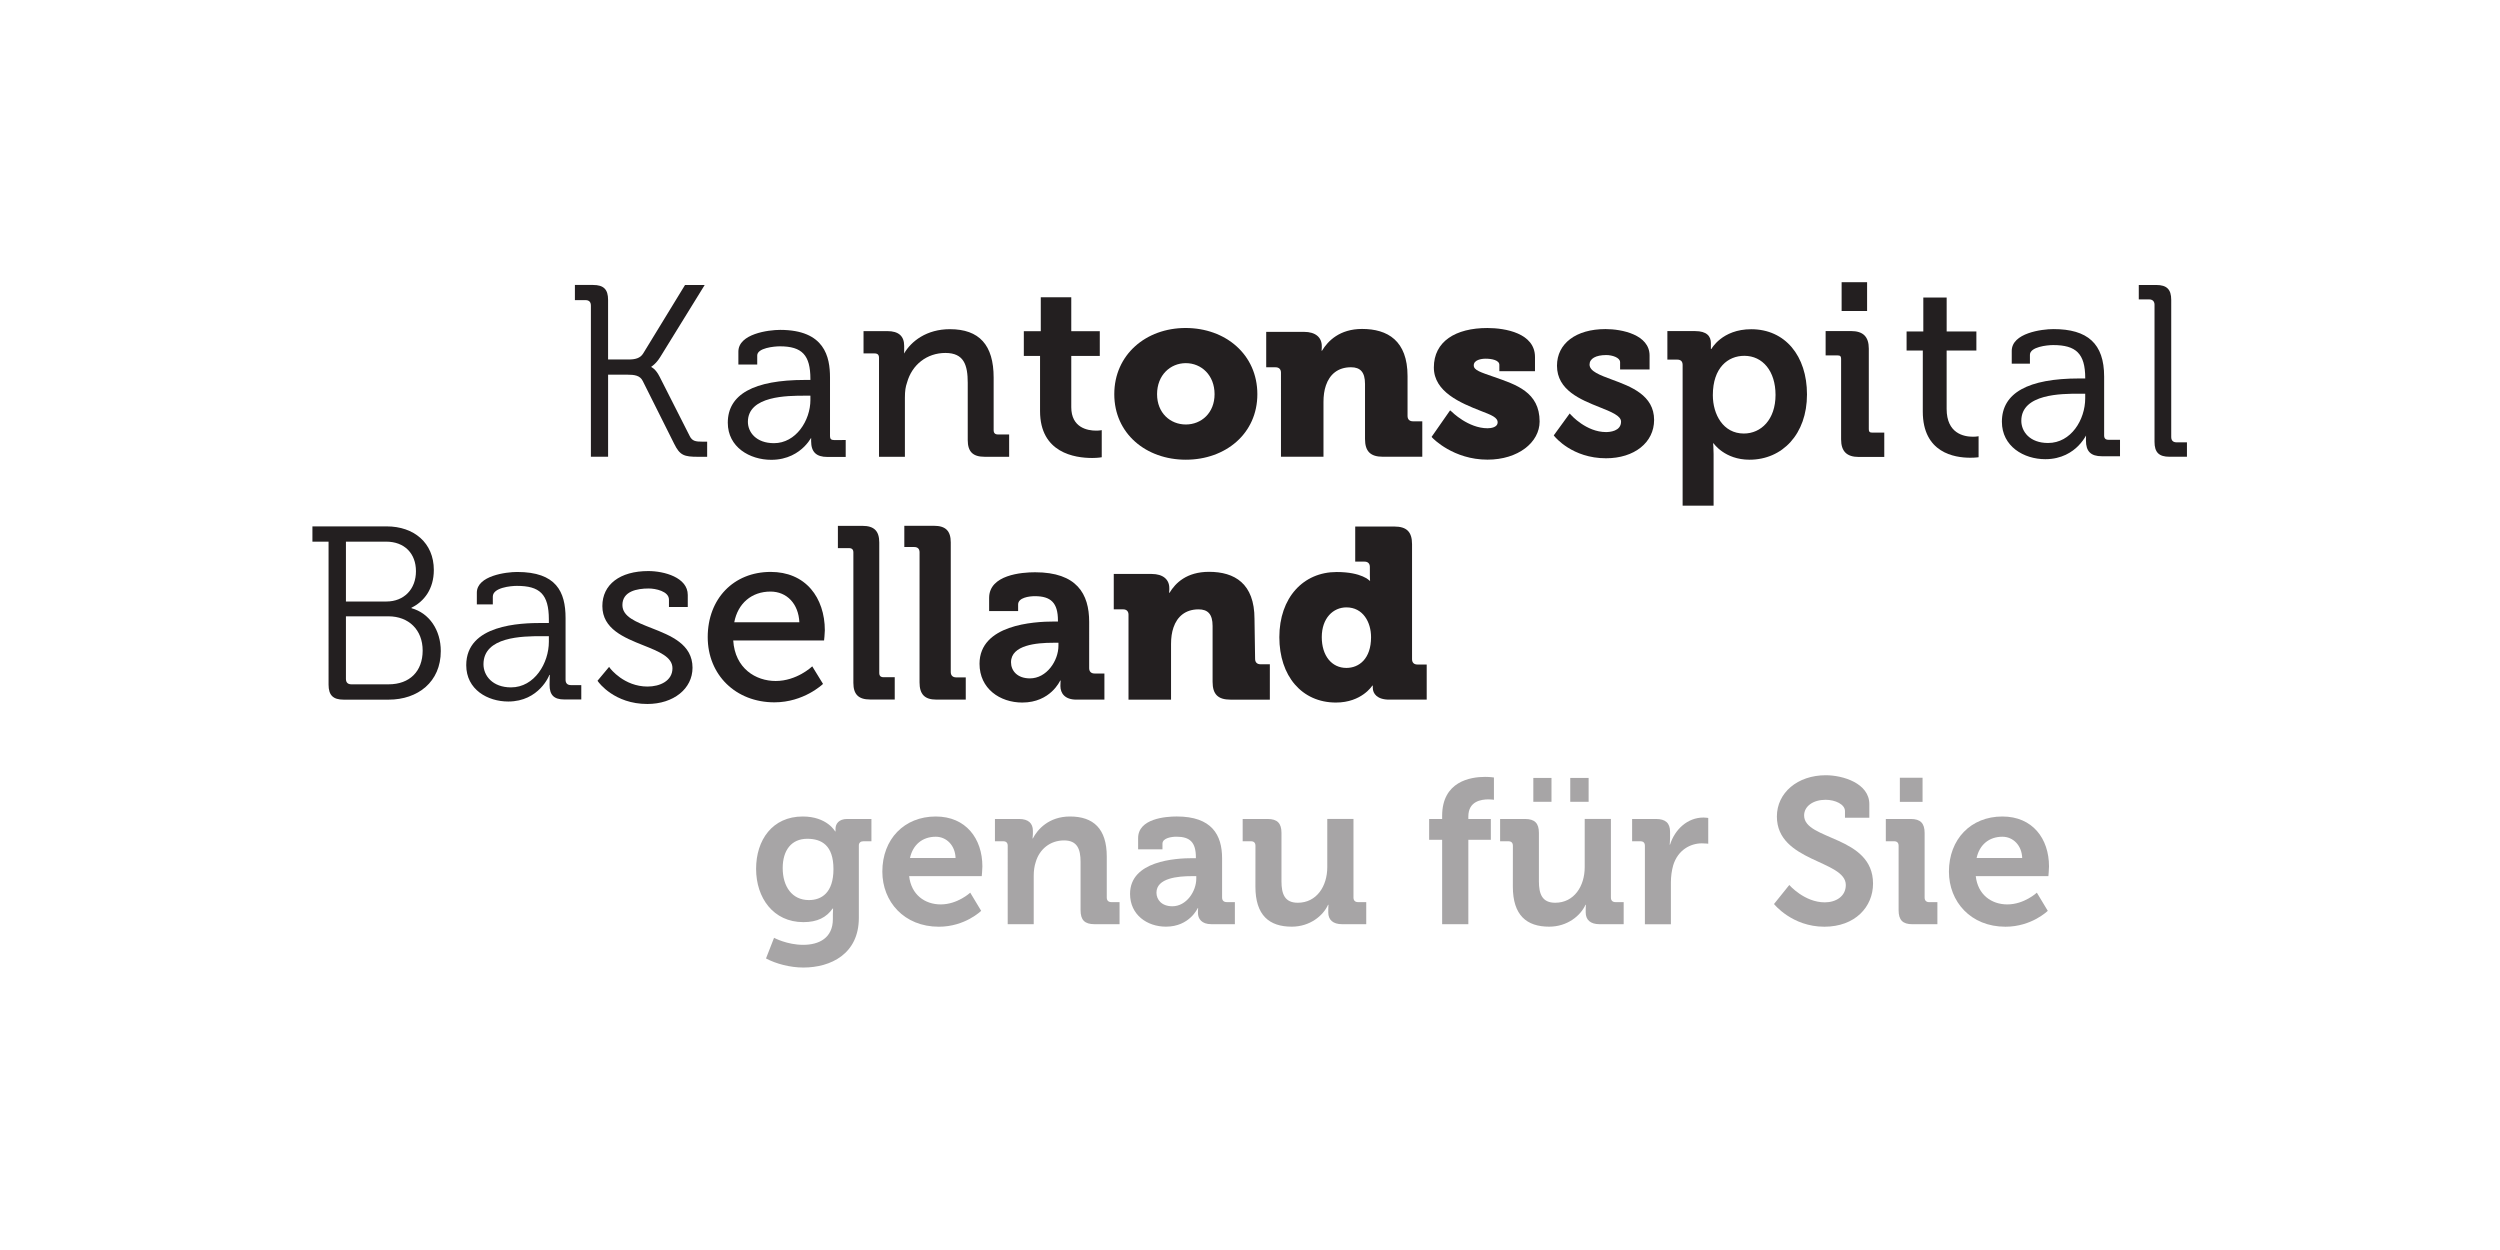 <?xml version="1.0" encoding="UTF-8"?>
<!-- Generator: Adobe Illustrator 27.4.1, SVG Export Plug-In . SVG Version: 6.00 Build 0)  -->
<svg xmlns:svg="http://www.w3.org/2000/svg" xmlns:dc="http://purl.org/dc/elements/1.1/" xmlns:cc="http://creativecommons.org/ns#" xmlns:rdf="http://www.w3.org/1999/02/22-rdf-syntax-ns#" xmlns="http://www.w3.org/2000/svg" xmlns:xlink="http://www.w3.org/1999/xlink" version="1.1" id="svg2" x="0px" y="0px" viewBox="0 0 1600 800" style="enable-background:new 0 0 1600 800;" xml:space="preserve">
<style type="text/css">
	.st0{fill:#A7A5A6;}
	.st1{fill:#231F20;}
</style>
<g id="g10" transform="matrix(1.333,0,0,-1.333,0,82.907)">
	<g id="g12" transform="scale(0.1)">
		<path id="path14" class="st0" d="M4001.6-3550.8c0,114.9-57.5,145.6-125.8,145.6c-76.3,0-117.9-55.4-117.9-140.7    c0-88.2,44.6-153.6,125.8-153.6C3944.1-3699.5,4001.6-3664.8,4001.6-3550.8z M3854-3298.2c116.9,0,155.5-71.4,155.5-71.4h2    c0,0,0,6,0,12.9c0,22.8,15.9,46.6,55.5,46.6h116.9v-107h-38.6c-12.9,0-21.8-6.9-21.8-19.8v-347.8c0-173.4-134.7-238.7-266.5-238.7    c-63.4,0-130.8,17.8-179.3,43.6l38.7,99.1c0,0,62.4-33.7,139.7-33.7c76.3,0,142.7,32.7,142.7,123.8v23.8c0,11.9,1,26.8,1,26.8h-2    c-29.8-42.6-73.3-65.4-140.7-65.4c-144.6,0-226.9,116.9-226.9,255.6C3630.1-3411.2,3708.3-3298.2,3854-3298.2"></path>
		<path id="path16" class="st0" d="M4587.9-3497.4c-2,60.5-43.6,102-95.1,102c-64.4,0-110-38.7-123.8-102H4587.9z M4492.7-3298.2    c144.7,0,223.9-106,223.9-239.8c0-14.8-3-46.6-3-46.6H4365c9.9-89.1,75.3-135.7,151.6-135.7c81.2,0,141.7,56.4,141.7,56.4    l52.5-87.2c0,0-77.3-76.3-203.1-76.3c-167.4,0-271.4,120.9-271.4,264.5C4236.2-3407.2,4341.2-3298.2,4492.7-3298.2"></path>
		<path id="path18" class="st0" d="M4838.3-3438.9c0,14.9-7.9,21.8-21.8,21.8h-39.6v107h115.9c44.5,0,66.3-20.8,66.3-56.5v-14.9    c0-10.9-1.9-21.8-1.9-21.8h1.9c21.8,42.6,76.3,105.1,178.3,105.1c112,0,176.4-58.4,176.4-192.2v-197.1c0-13.8,7.9-21.8,21.8-21.8    h39.6v-106h-119.8c-47.6,0-67.4,19.8-67.4,67.4v231.8c0,61.5-15.9,103-79.3,103c-67.3,0-117.9-42.6-135.7-103    c-7-20.8-9.9-43.6-9.9-67.4v-231.8h-124.9V-3438.9"></path>
		<path id="path20" class="st0" d="M5628.7-3729.2c67.4,0,114.9,71.3,114.9,132.7v11.9h-21.8c-65.4,0-169.4-8.9-169.4-79.3    C5552.4-3697.5,5577.2-3729.2,5628.7-3729.2z M5725.8-3498.3h15.9v4c0,72.3-28.7,99.1-93.2,99.1c-22.8,0-67.3-5.9-67.3-33.7v-26.8    h-116.9v53.6c0,94.1,132.7,104,185.3,104c168.4,0,217.9-88.2,217.9-201.1v-188.2c0-13.8,8-21.8,21.8-21.8h39.6v-106h-113    c-46.6,0-64.4,25.7-64.4,55.5c0,12.9,1,21.7,1,21.7h-2c0,0-38.7-89.1-152.5-89.1c-90.2,0-172.4,56.5-172.4,157.5    C5425.6-3511.2,5643.5-3498.3,5725.8-3498.3"></path>
		<path id="path22" class="st0" d="M6027.7-3438.9c0,14.9-7.9,21.8-21.8,21.8h-39.6v107h119.9c46.5,0,66.4-20.8,66.4-66.4v-232.8    c0-61.5,15.8-103,78.2-103c91.2,0,141.7,80.2,141.7,170.4v231.9h125.8v-377.5c0-13.8,7.9-21.8,21.7-21.8h39.6v-106h-115.9    c-43.6,0-66.4,20.8-66.4,56.5v13.8c0,11.9,1,22.8,1,22.8h-2c-23.7-52.5-87.2-105-174.4-105c-108,0-174.4,54.5-174.4,192.2    L6027.7-3438.9"></path>
		<path id="path24" class="st0" d="M6924-3410.2h-62.4v100.1h62.4v14.8c0,165.5,135.8,187.3,206.1,187.3c25.7,0,42.6-3,42.6-3v-107    c0,0-10.9,2-25.8,2c-35.7,0-97.1-9-97.1-82.2v-11.9h108v-100.1h-108v-405.2H6924V-3410.2"></path>
		<path id="path26" class="st0" d="M7539.1-3112.9h88.2v-114.9h-88.2V-3112.9z M7361.8-3112.9h87.2v-114.9h-87.2V-3112.9z     M7263.7-3438.9c0,14.9-7.9,21.8-21.8,21.8h-39.6v107h119.9c46.6,0,66.4-20.8,66.4-66.4v-232.8c0-61.5,15.8-103,78.2-103    c91.2,0,141.7,80.2,141.7,170.4v231.9h125.8v-377.5c0-13.8,7.9-21.8,21.7-21.8h39.6v-106h-115.9c-43.6,0-66.4,20.8-66.4,56.5v13.8    c0,11.9,1,22.8,1,22.8h-2c-23.8-52.5-87.2-105-174.4-105c-108,0-174.4,54.5-174.4,192.2L7263.7-3438.9"></path>
		<path id="path28" class="st0" d="M7897.5-3438.9c0,14.9-7.9,21.8-21.8,21.8h-39.6v107h114.9c44.5,0,67.3-18.9,67.3-61.5v-29.7    c0-18.8-2-31.7-2-31.7h2c22.8,72.3,83.2,129.8,160.5,129.8c10.9,0,22.8-2,22.8-2V-3429c0,0-12.9,1.9-30.7,1.9    c-53.6,0-114.9-30.7-137.7-106c-6.9-24.8-10.9-52.5-10.9-82.2v-200.2h-124.8L7897.5-3438.9"></path>
		<path id="path30" class="st0" d="M8590.7-3627.1c0,0,72.4-83.3,170.4-83.3c53.5,0,101,28.7,101,83.3    c0,119.8-330.9,110-330.9,328.9c0,113.9,99.1,198.1,234.8,198.1c82.2,0,209-38.7,209-138.7v-65.4h-116.9v31.7    c0,32.7-46.6,54.5-93.2,54.5c-59.4,0-103-30.8-103-75.3c0-119.9,330.9-96.1,330.9-327c0-112-86.2-207.1-233.8-207.1    c-155.5,0-241.7,109-241.7,109L8590.7-3627.1"></path>
		<path id="path32" class="st0" d="M9121.6-3112h109v-115.9h-109V-3112z M9115.6-3438.9c0,14.9-7.9,21.8-21.8,21.8h-39.6v107h119.9    c46.6,0,66.4-20.8,66.4-67.4v-310.1c0-13.8,7.9-21.8,21.7-21.8h39.6v-106H9182c-46.6,0-66.4,19.8-66.4,67.4V-3438.9"></path>
		<path id="path34" class="st0" d="M9709-3497.4c-2,60.5-43.6,102-95.1,102c-64.3,0-110-38.7-123.8-102H9709z M9613.8-3298.2    c144.7,0,223.9-106,223.9-239.8c0-14.8-3-46.6-3-46.6H9486c9.9-89.1,75.3-135.7,151.6-135.7c81.2,0,141.7,56.4,141.7,56.4    l52.5-87.2c0,0-77.3-76.3-203.1-76.3c-167.4,0-271.5,120.9-271.5,264.5C9357.3-3407.2,9462.3-3298.2,9613.8-3298.2"></path>
		<path id="path36" class="st1" d="M2836.9-844.8c0,17.6-9.5,25.8-26,25.8h-50.7v72.8h87.3c50.7,0,72-21.2,72-71.6v-286.2h99.1    c30.7,0,55.5,5.8,69.6,29.2L3289-746.3h94.4l-213.6-346.1c-21.2-34.1-42.5-45.8-42.5-45.8v-2.4c0,0,20.1-7,40.1-46.9l144-284    c11.8-24.7,29.5-27,60.2-27h23.6v-72.7h-43.7c-67.2,0-87.3,7-114.5,62.2L3086-1207.3c-13,27-40.1,30.4-75.5,30.4h-90.9V-1571    h-82.6V-844.8"></path>
		<path id="path38" class="st1" d="M4844.9-1571.1h-118.2c-55.6,0-80.4,24.6-80.4,79.9v274.5c0,86.4-18.3,144.1-107.2,144.1    c-88.1,0-160.3-55.7-184.1-141.8c-7.3-20.7-10.4-40.1-10.4-73.8v-282.9h-124.3v475.3c0,14.2-6.7,20.9-21,20.9h-53.3v107.1h114.7    c53.4,0,80.4-23.7,80.4-70.6v-22.3c0-5.3-0.2-10.3-0.5-14.7c34.5,59.5,108.8,116.9,219.8,116.9c141.5,0,210.3-76.1,210.3-232.5    v-252.1c0-14.2,6.7-20.9,21.1-20.9h53.3V-1571.1"></path>
		<path id="path40" class="st1" d="M4993.5-1086.8h-77.9v118.5h81.4v163h146.4v-163h136.9v-118.5h-136.9v-246.1    c0-98.6,77.9-112.7,119.2-112.7c16.5,0,27.1,2.4,27.1,2.4v-130.2c0,0-18.8-3.5-46-3.5c-83.8,0-250.2,24.6-250.2,225.2V-1086.8"></path>
		<path id="path42" class="st1" d="M5693.4-1416.1c74.3,0,138,55.1,138,145.5c0,91.5-63.7,149-138,149c-74.4,0-138.1-57.5-138.1-149    C5555.3-1361.1,5619-1416.1,5693.4-1416.1z M5692.2-952.8c192.4,0,344.6-127.8,344.6-317.9c0-188.9-152.2-314.5-343.4-314.5    c-191.2,0-343.5,125.6-343.5,314.5C5349.9-1080.7,5502.2-952.8,5692.2-952.8"></path>
		<path id="path44" class="st1" d="M6150.2-1167.3c0,16.4-9.5,25.8-26,25.8h-44.9v170.1h181.8c55.4,0,85-27,85-68.1v-8.2    c0-5.8-1.2-14.1-1.2-14.1h2.4c28.3,47,84.9,104.4,192.3,104.4c122.7,0,218.3-56.3,218.3-226.3v-191.4c0-16.5,9.5-25.8,26-25.8    h44.8V-1571h-188.8c-60.2,0-86.2,25.8-86.2,85.7v264.1c0,56.3-22.4,79.9-67.2,79.9c-63.8,0-102.7-35.2-120.4-86.9    c-8.2-23.5-11.8-50.5-11.8-79.8V-1571h-204.1V-1167.3"></path>
		<path id="path46" class="st1" d="M7710.8-1578.3c-161.6,0-244.3,101.6-247.8,105.9l-3.1,4l76.5,105.2l5.6-6.2    c0.6-0.9,73.6-83.1,168.8-83.1c16.9,0,72.2,3.6,72.2,50.2c0,28.1-47.8,47.2-103.1,69.2c-91.2,36.4-204.5,81.7-204.5,199.1    c0,107,91.5,176,233.1,176c78.5,0,211.4-26.8,211.4-127.1v-66.9h-141.5v35c0,22.4-38.5,34.3-66.4,34.3    c-50.3,0-80.3-17.1-80.3-45.7c0-32.4,50-50.8,107.9-72.2c90-33.2,202.1-74.6,202.1-193.8    C7941.7-1502.6,7846.7-1578.3,7710.8-1578.3"></path>
		<path id="path48" class="st1" d="M8372.5-1459.5c82.7,0,152.2,66.8,152.2,185.4c0,113.7-61.3,187.7-149.9,187.7    c-77.9,0-151.1-56.4-151.1-188.9C8223.7-1368.1,8273.4-1459.5,8372.5-1459.5z M8078.6-1130.3c0,17.6-9.4,25.7-25.9,25.7h-47.3    v136.9h133.4c55.5,0,75.5-24.6,75.5-57.5c0-14.1,0-28.5,0-28.5h2.3c0,0,50.8,95,191.2,95c162.9,0,267.9-127.8,267.9-313.2    c0-190.1-118-313.3-276.1-313.3c-119.2,0-172.3,78.6-172.3,78.6h-2.3c0,0,2.3-21,2.3-51.6v-247.5h-148.7L8078.6-1130.3"></path>
		<path id="path50" class="st1" d="M8964.3-871.1h-122.3V-733h122.3V-871.1z M9046.8-1572h-121.9c-58.3,0-85.4,26.9-85.4,84.8v386.6    c0,11.6-4.6,16.1-16.1,16.1h-58.2v117h121.9c58.2,0,85.4-27,85.4-84.9V-1439c0-11.7,4.4-16.1,16.2-16.1h58.1V-1572"></path>
		<path id="path52" class="st1" d="M9231.8-1060.9h-77.9v91.5h80.3v163h112.1v-163H9489v-91.5h-142.8v-280.2    c0-118.4,82.7-133.7,126.3-133.7c16.5,0,27.1,2.4,27.1,2.4v-100.9c0,0-15.3-2.4-40.1-2.4c-75.6,0-227.8,23.5-227.8,221.7    L9231.8-1060.9"></path>
		<path id="path54" class="st1" d="M9981.9-1268.3c-82.9,0-277.2,0-277.2-130c0-51.3,40.2-106.6,128.4-106.6    c110.2,0,178.4,111.3,178.4,214.5v22.1H9981.9z M9820-1582.7c-103.7,0-208.5,61.8-208.5,179.7c0,138,125,207.9,371.7,207.9h28.4    v2.1c0,117.6-44.6,158.2-153.8,158.2c-29,0-111.7-8.6-111.7-46.8v-42.4h-87.3v61.2c0,85.9,144.5,104.7,200.2,104.7    c163.7,0,243.4-69.6,243.4-227.8v-282.8c0-14.2,6.7-20.9,21.2-20.9h55v-79h-87.2c-52.8,0-76.3,23.2-76.3,75.3    c0,9.3,0.2,17.5,0.4,24.2c-7.2-13.2-19.3-31.4-36.9-49.3C9949.7-1547.8,9898.6-1582.7,9820-1582.7"></path>
		<path id="path56" class="st1" d="M10344.3-841.3c0,16.4-9.5,25.8-26,25.8h-49.6v69.2h83.8c50.7,0,72-21.2,72-71.6V-1476    c0-17.6,9.5-25.8,26-25.8h49.5v-69.2h-83.8c-50.7,0-71.9,21.1-71.9,71.6V-841.3"></path>
		<path id="path58" class="st1" d="M1687.2-2663.6H1866c101.3,0,163.3,62.7,163.3,162.1c0,99.4-66.8,164.4-164.5,164.4h-203.9    v-300.6C1660.9-2655.4,1670.5-2663.6,1687.2-2663.6z M1855.2-2266c84.6,0,141.9,59.1,141.9,145.5c0,85.1-54.9,141.9-143.1,141.9    h-193.1V-2266L1855.2-2266z M1577.5-1978.6H1500v73.3h356.4c131.1,0,226.5-79.2,226.5-209.3c0-91.1-46.5-151.4-107.3-181.1v-2.4    c85.8-23.7,140.7-105.3,140.7-205.9c0-147.9-109.7-233.2-250.3-233.2h-215.8c-51.2,0-72.7,21.3-72.7,72.2V-1978.6"></path>
		<path id="path60" class="st1" d="M2453.4-2678.3c113.3,0,181.8,117.1,181.8,219v26.9h-34.2c-93.2,0-279.7-2.3-279.7-134.7    C2321.2-2622.1,2364.9-2678.3,2453.4-2678.3z M2602.1-2369.1h33.1v16.5c0,123-44.8,161.6-153.4,161.6    c-29.5,0-115.7-8.2-115.7-51.5v-37.5h-76.7v56.3c0,81.9,141.6,99.5,193.5,99.5c187.6,0,232.5-94.8,232.5-221.4v-296.1    c0-17.5,9.4-25.7,26-25.7h49.5v-69h-81.4c-50.8,0-70.9,22.3-70.9,70.3c0,25.7,1.2,47.6,1.2,47.6h-2.4    c1.2,0-48.4-127.7-197.1-127.7c-99.1,0-201.8,57.4-201.8,174.5C2238.6-2376.1,2499.4-2369.1,2602.1-2369.1"></path>
		<path id="path62" class="st1" d="M3107.9-2758c-158.1,0-232.9,102.8-236,107.2l-3.1,4.3l55.6,66.6l5.3-7.1    c0.6-0.9,66.3-87.3,179.4-87.3c59.5,0,119.5,27.2,119.5,87.9c0,54.2-64.7,80.1-139.6,110c-92.3,36.9-197,78.6-197,188.5    c0,103.7,84.5,168.1,220.6,168.1c76.2,0,189.5-30.6,189.5-114.7v-57.9h-90.3v35.4c0,40.5-65.2,53.5-96.8,53.5    c-57.8,0-126.7-13.7-126.7-79.5c0-55.7,64.6-81,139.4-110.4c92.4-36.2,197.2-77.3,197.2-190.6    C3324.9-2684.9,3233.6-2758,3107.9-2758"></path>
		<path id="path64" class="st1" d="M3525.3-2365.8h312.6c-4,88.3-59.5,147.5-138.7,147.5C3609-2218.3,3542.6-2274.7,3525.3-2365.8z     M3718.1-2750.1c-185.5,0-320.2,131.6-320.2,313.1c0,184.3,124.4,313.1,302.4,313.1c80.2,0,147.1-28.4,193.5-82.2    c42.8-49.7,66.4-120,66.4-198.1c0-15.2-3.4-45.9-3.5-47.2l-0.2-1.6h-436.1c8.5-134.5,108.2-194.6,203.8-194.6    c100.9,0,173,68,173.7,68.7l1.8,1.8l1.3-2.2l50.5-82.3l-1.1-1.1C3949.2-2663.5,3859.2-2750.1,3718.1-2750.1"></path>
		<path id="path66" class="st1" d="M4295.9-2736.5h-118.2c-55.7,0-80.5,24.6-80.5,79.8v626.1c0,14.2-6.7,20.9-21,20.9h-53.3v106.9    h118.2c55.6,0,80.4-24.6,80.4-79.8v-626.1c0-14.3,6.7-20.8,21-20.8h53.3V-2736.5"></path>
		<path id="path68" class="st1" d="M4415-2030.2c0,17.5-9.4,25.8-26,25.8h-47.2v101.9h142.8c55.4,0,80.2-24.6,80.2-79.6v-622.5    c0-16.4,9.5-25.7,26-25.7h46v-106.7h-141.6c-56.7,0-80.3,26.7-80.3,82.9L4415-2030.2"></path>
		<path id="path70" class="st1" d="M4944.9-2635.1c80.2,0,136.9,84.3,136.9,156.9v14.1h-25.9c-77.9,0-201.8-10.4-201.8-93.6    C4854-2597.6,4883.5-2635.1,4944.9-2635.1z M5060.5-2362.1h18.9v4.6c0,85.6-34.2,117.1-110.9,117.1c-27.2,0-80.3-7-80.3-39.8    v-31.6H4749v63.2c0,111.3,158.1,123,220.7,123c200.7,0,259.6-104.2,259.6-237.7V-2586c0-16.3,9.5-25.7,25.9-25.7h47.3v-125.4H5168    c-55.5,0-76.8,30.5-76.8,65.6c0,15.2,1.2,25.8,1.2,25.8h-2.4c0,0-46-105.4-181.8-105.4c-107.4,0-205.3,66.7-205.3,186.2    C4703-2377.4,4962.5-2362.1,5060.5-2362.1"></path>
		<path id="path72" class="st1" d="M5418.2-2329.3c0,16.3-9.4,25.7-26,25.7h-44.8v169.9h181.7c55.5,0,85-27,85-68v-8.2    c0-5.9-1.2-14.1-1.2-14.1h2.4c28.3,46.9,82.1,100.5,189.5,100.5c122.7,0,218.3-56.1,218.3-226l2.9-191.9    c0-16.4,9.4-25.9,25.9-25.9h44.9v-169.9h-188.8c-60.2,0-86.1,25.8-86.1,85.6v268.2c0,56.2-22.4,79.7-67.3,79.7    c-63.7,0-102.7-35.2-120.4-86.7c-8.2-23.5-11.8-50.5-11.8-79.7v-267.1h-204.2V-2329.3"></path>
		<path id="path74" class="st1" d="M6582.7-2437.2c0,72.1-38.7,143-118.3,143c-63.3,0-118.3-51.1-118.3-143    c0-89.5,47.9-147.7,118.3-147.7C6525.4-2584.8,6582.7-2540.7,6582.7-2437.2z M6417.6-2124.4c121.9,0,158.1-41.9,158.1-41.9h2.4    c0,0-1.1,11.6-1.1,26.8v39.5c0,16.3-9.4,25.5-25.8,25.5h-44.5v168.5H6694c59.7,0,85.5-25.5,85.5-84.8V-2543    c0-16.3,9.4-25.5,25.8-25.5h44.6v-168.6h-180.4c-57.5,0-78.5,29-78.5,56.9c0,4.6,0,10.4,0,10.4h-2.3c0,0-50.4-81.3-174.6-81.3    c-164,0-271.7,127.8-271.7,313.8C6142.4-2247.7,6257.2-2124.4,6417.6-2124.4"></path>
		<path id="path76" class="st1" d="M3891-1297.5c0-100.6-70.3-208.3-174.9-208.3c-86.1,0-125.3,53.1-125.3,102.5    c0,125.5,191.2,125.5,272.8,125.5h27.3V-1297.5z M4004.1-1490.8c-13.4,0-19.1,5.5-19.1,18.6v281.7c0,98.2-24.8,228.6-239.4,228.6    c-55.7,0-200.5-18.7-200.5-104.4v-61.9h90.5v43.5c0,35.8,80.6,43.9,108.8,43.9c106.8,0,146.5-42.5,146.5-156.5v-4.9h-26.2    c-245.8,0-370.4-69.1-370.4-205.5c0-117,105-178,208.7-178c78.6,0,129.6,34.5,158.6,63.5c14.5,14.6,25.4,29.6,32.9,41.9    c-0.1-4.8-0.1-10.1-0.1-16c0-51.6,24.7-75.6,77.7-75.6h88.3v81.2L4004.1-1490.8"></path>
		<path id="path78" class="st1" d="M7141.9-1584.9c-163.7,0-261.4,101.2-265.2,105.5l-3.3,3.9l88.8,127.3l7.5-6.2    c0.7-0.9,79.7-79.8,172.2-79.8c18.4,0,45.5,5.1,48.3,24.6c3.9,27.5-32.5,39.9-80.2,58.5c-97.9,38.3-225.8,91.8-225.8,208.8    c0,124.7,103.8,189.4,257,189.4c85,0,228.6-24.3,228.6-139.2v-68.2h-171.1v30.4c0,22.3-35.7,29.7-66,29.7    c-21.2,0-56.9-6-56.9-32.1c0-23.5,32.3-32.6,97.3-55.4c105.5-37.1,218.9-72.3,218.9-214.2C7391.8-1502,7289-1584.9,7141.9-1584.9"></path>
	</g>
</g>
</svg>
